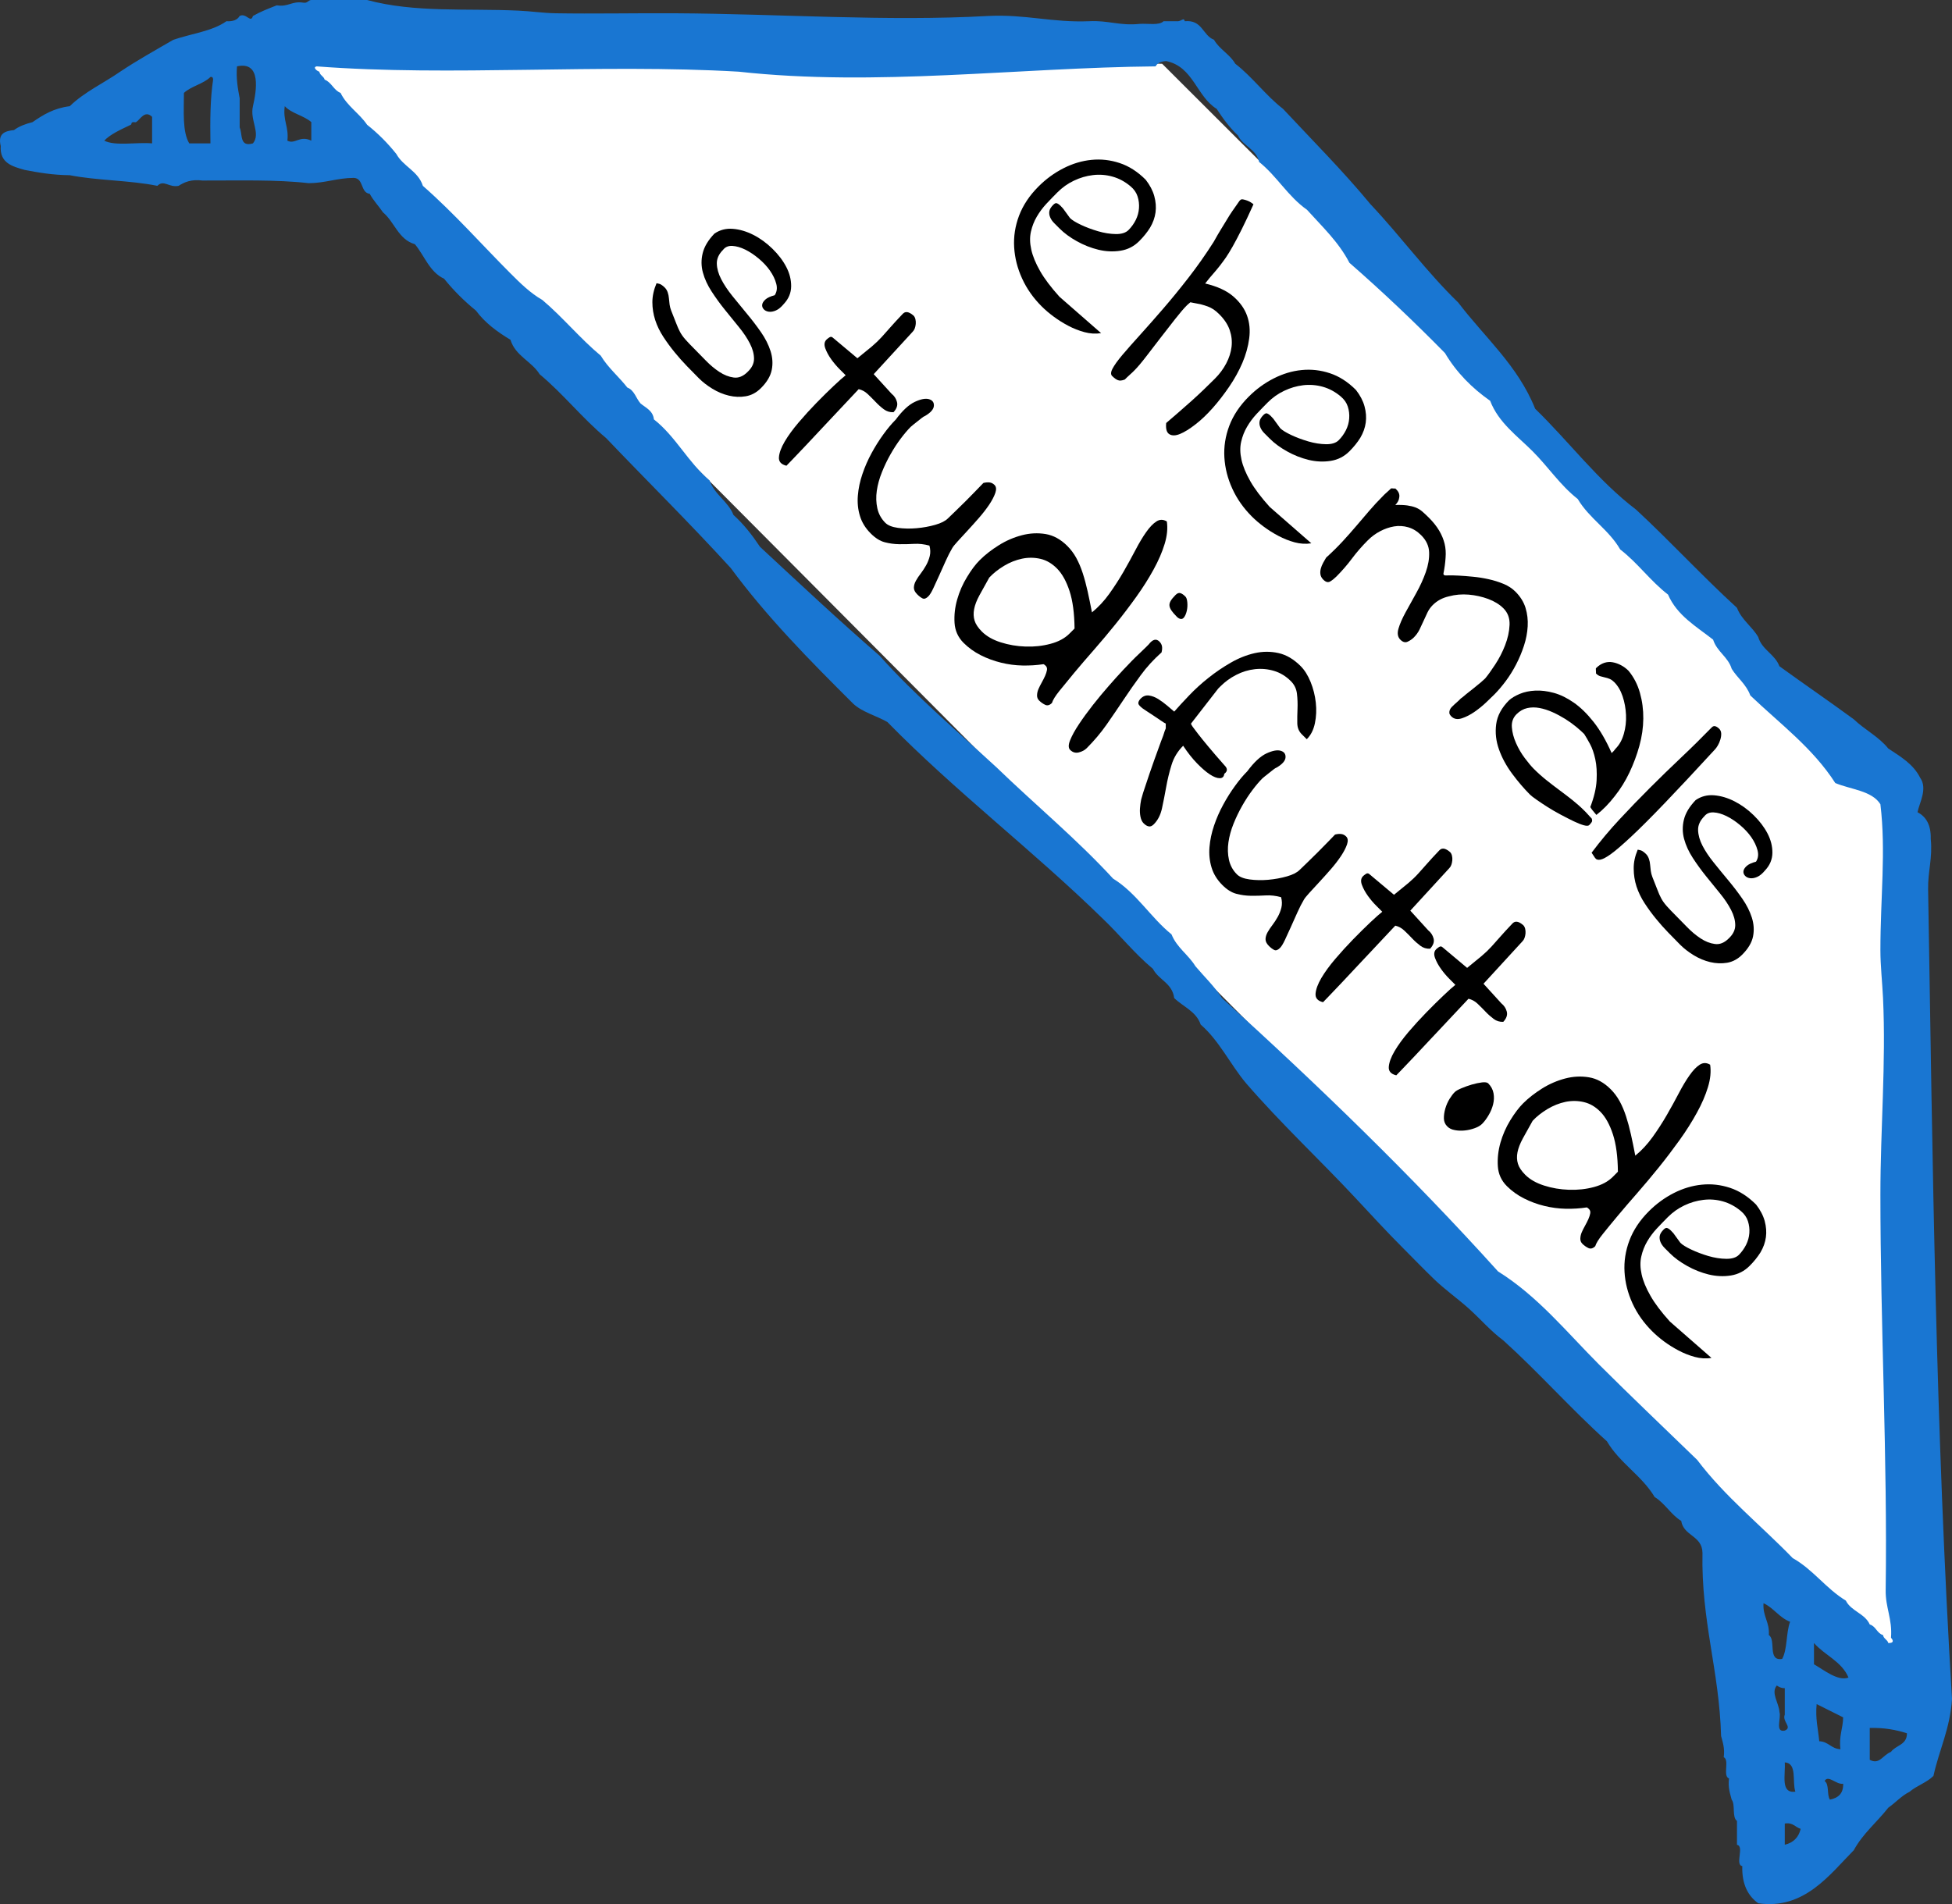 <?xml version="1.0" encoding="utf-8"?>
<!-- Generator: Adobe Illustrator 16.0.0, SVG Export Plug-In . SVG Version: 6.00 Build 0)  -->
<!DOCTYPE svg PUBLIC "-//W3C//DTD SVG 1.1//EN" "http://www.w3.org/Graphics/SVG/1.1/DTD/svg11.dtd">
<svg version="1.1" id="Ebene_1" xmlns="http://www.w3.org/2000/svg" xmlns:xlink="http://www.w3.org/1999/xlink" x="0px" y="0px"
	 width="89.893px" height="87.7px" viewBox="0 0 89.893 87.7" enable-background="new 0 0 89.893 87.7" xml:space="preserve">
<rect x="0" y="0" width="89.893" height="87.7" fill="#333333" stroke="none"/>
<polyline fill-rule="evenodd" clip-rule="evenodd" fill="#FFFFFF" points="13.686,2.074 53.52,2.938 88.059,37.412 88.059,77.824 
	13.686,3.074 14.581,3.057 "/>
<g>
	<g>
		<path fill-rule="evenodd" clip-rule="evenodd" fill="#1976D2" d="M88.793,40.957c-0.014-0.83,0.212-1.419,0.121-2.322
			c0.016-0.626-0.207-1.016-0.609-1.223c0.091-0.448,0.474-1.088,0.121-1.589c-0.312-0.626-0.9-0.973-1.467-1.345
			c-0.434-0.545-1.091-0.866-1.588-1.346c-1.128-0.827-2.291-1.622-3.425-2.444c-0.212-0.563-0.8-0.749-0.977-1.347
			c-0.286-0.489-0.763-0.786-0.979-1.345c-1.597-1.459-3.06-3.053-4.646-4.523c-1.759-1.335-3.073-3.117-4.646-4.645
			c-0.805-2.007-2.331-3.293-3.543-4.892c-1.45-1.402-2.65-3.055-4.036-4.523c-1.271-1.539-2.678-2.946-4.034-4.4
			c-0.805-0.622-1.394-1.457-2.199-2.078c-0.253-0.441-0.725-0.659-0.979-1.102c-0.528-0.205-0.533-0.934-1.345-0.855
			c-0.05-0.208-0.157,0.025-0.366,0h-0.612c-0.203,0.204-0.719,0.097-1.101,0.122c-0.911,0.097-1.458-0.172-2.323-0.122
			c-1.7,0.069-2.934-0.327-4.645-0.243c-4.672,0.263-9.573-0.097-14.427-0.124c-1.869-0.01-3.798,0.03-5.501,0
			c-0.576-0.01-1.136-0.096-1.712-0.121c-2.383-0.112-4.771,0.105-6.97-0.49h-2.568c-0.154,0.007-0.167,0.157-0.366,0.123
			c-0.534-0.086-0.688,0.208-1.223,0.122c-0.384,0.148-0.762,0.297-1.099,0.49c-0.105,0.357-0.307-0.159-0.612,0
			c-0.104,0.181-0.307,0.262-0.611,0.243C9.785,1.438,8.798,1.552,7.98,1.834C7.153,2.313,6.317,2.779,5.535,3.302
			c-0.77,0.533-1.664,0.944-2.323,1.59C2.487,4.98,1.981,5.289,1.5,5.625C1.176,5.707,0.877,5.817,0.646,5.991
			C0.241,6.036-0.11,6.133,0.033,6.726c-0.05,0.783,0.529,0.938,1.101,1.1C1.781,7.952,2.444,8.063,3.212,8.07
			C4.471,8.318,5.994,8.303,7.246,8.56c0.3-0.302,0.529,0.091,0.98,0c0.271-0.177,0.588-0.308,1.098-0.245
			c1.667,0.004,3.392-0.05,4.891,0.122c0.771-0.004,1.31-0.24,2.079-0.244c0.466,0.021,0.297,0.682,0.732,0.733
			c0.172,0.317,0.414,0.563,0.612,0.856c0.532,0.443,0.707,1.249,1.468,1.466c0.445,0.532,0.674,1.281,1.345,1.59
			c0.437,0.541,0.926,1.029,1.467,1.468c0.414,0.563,0.979,0.977,1.59,1.345c0.229,0.748,0.971,0.984,1.344,1.588
			c1.091,0.907,1.965,2.028,3.057,2.936c1.911,2.001,3.879,3.944,5.745,5.991c1.677,2.275,3.646,4.261,5.625,6.235
			c0.416,0.398,1.07,0.559,1.587,0.856c3.125,3.193,6.711,5.922,9.905,9.045c0.795,0.755,1.478,1.622,2.323,2.324
			c0.262,0.512,0.893,0.653,0.979,1.344c0.411,0.402,1.016,0.613,1.221,1.223c0.852,0.738,1.356,1.824,2.079,2.689
			c1.577,1.83,3.46,3.596,5.011,5.258c0.758,0.809,1.464,1.584,2.203,2.322c0.485,0.486,0.972,0.992,1.467,1.469
			c0.5,0.479,1.073,0.881,1.589,1.344c0.533,0.477,1.007,1.037,1.59,1.467c1.648,1.49,3.117,3.158,4.77,4.646
			c0.585,1,1.602,1.572,2.197,2.566c0.48,0.293,0.743,0.807,1.223,1.1c0.113,0.705,0.966,0.668,0.979,1.469
			c-0.063,3.16,0.775,5.418,0.857,8.436c0.075,0.293,0.177,0.559,0.122,0.979c0.28,0.127-0.06,0.871,0.243,0.979
			c-0.052,0.42,0.047,0.684,0.123,0.977c0.178,0.229,0.005,0.811,0.244,0.979v1.1c0.354,0.055-0.107,0.924,0.244,0.979
			c-0.023,0.836,0.26,1.371,0.735,1.713c2.118,0.311,3.302-1.334,4.401-2.445c0.416-0.766,1.07-1.293,1.588-1.957
			c0.336-0.232,0.598-0.543,0.979-0.732c0.328-0.283,0.799-0.426,1.101-0.734c0.263-1.203,0.767-2.166,0.854-3.547
			C89.146,65.929,89.002,53.759,88.793,40.957z M7.003,6.604C6.292,6.54,5.316,6.74,4.801,6.479
			c0.274-0.291,0.741-0.504,1.223-0.732c0.059-0.028-0.012-0.115,0.123-0.122c0.026-0.002,0.101,0.014,0.121,0
			c0.181-0.109,0.396-0.577,0.736-0.244V6.604z M9.691,6.604H8.715C8.393,6.067,8.47,5.138,8.47,4.28
			c0.337-0.314,0.893-0.411,1.221-0.734c0.105-0.021,0.117,0.049,0.123,0.122C9.68,4.554,9.674,5.564,9.691,6.604z M11.649,6.604
			c-0.633,0.185-0.471-0.427-0.612-0.733V4.524c-0.083-0.447-0.17-0.889-0.123-1.468c1.143-0.251,0.891,1.145,0.735,1.835
			C11.495,5.537,12.023,6.141,11.649,6.604z M14.336,6.479c-0.534-0.262-0.752,0.188-1.101,0c0.073-0.642-0.214-0.924-0.121-1.588
			c0.313,0.339,0.877,0.429,1.222,0.733V6.479z M81.213,73.845c0.475,0.221,0.722,0.662,1.224,0.855
			c-0.191,0.504-0.118,1.268-0.366,1.711c-0.686,0.113-0.27-0.873-0.613-1.1C81.499,74.701,81.17,74.457,81.213,73.845z
			 M81.947,78.857c-0.021-0.416-0.407-0.875-0.123-1.221c0.101,0.063,0.2,0.127,0.368,0.121v1.223c-0.133,0.314,0.37,0.582,0,0.732
			C81.726,79.81,82.037,79.134,81.947,78.857z M82.192,81.179c0.584,0.029,0.332,0.893,0.488,1.348
			C81.979,82.615,82.231,81.751,82.192,81.179z M82.192,84.97v-0.977c0.385-0.061,0.479,0.174,0.732,0.244
			C82.832,84.632,82.588,84.876,82.192,84.97z M84.27,82.892c-0.148-0.219-0.021-0.711-0.243-0.855
			c0.16-0.311,0.54,0.18,0.854,0.123C84.895,82.621,84.641,82.818,84.27,82.892z M84.757,80.57c-0.429-0.018-0.544-0.35-0.977-0.367
			c-0.052-0.559-0.186-1.037-0.12-1.711c0.406,0.201,0.813,0.408,1.22,0.611C84.872,79.623,84.678,79.958,84.757,80.57z
			 M83.537,76.658v-0.979c0.495,0.566,1.276,0.844,1.589,1.59C84.647,77.457,83.975,76.908,83.537,76.658z M85.003,73.724
			c-0.915-0.553-1.505-1.43-2.446-1.957c-1.463-1.512-3.12-2.828-4.398-4.523c-1.511-1.465-3.037-2.914-4.527-4.4
			c-1.484-1.486-2.815-3.141-4.644-4.281c-3.999-4.436-8.291-8.58-12.714-12.592c-0.352-0.547-0.814-0.98-1.224-1.467
			c-0.324-0.532-0.856-0.855-1.1-1.467c-0.968-0.783-1.604-1.899-2.691-2.568c-1.677-1.826-3.597-3.41-5.378-5.134
			c-1.826-1.681-3.725-3.287-5.379-5.136c-1.876-1.628-3.686-3.324-5.502-5.012c-0.359-0.538-0.75-1.043-1.223-1.468
			c-0.254-0.64-0.867-0.925-1.099-1.589c-0.978-0.816-1.559-2.026-2.565-2.813c-0.044-0.404-0.369-0.53-0.615-0.733
			c-0.209-0.239-0.285-0.611-0.608-0.733c-0.395-0.506-0.887-0.908-1.224-1.468c-0.957-0.797-1.741-1.765-2.691-2.567
			c-0.554-0.317-1.024-0.78-1.465-1.222c-1.28-1.28-2.586-2.762-4.036-4.034c-0.216-0.682-0.905-0.889-1.222-1.468
			c-0.398-0.5-0.844-0.948-1.346-1.345c-0.361-0.534-0.928-0.863-1.222-1.467c-0.321-0.127-0.411-0.486-0.733-0.612
			c-0.044-0.16-0.215-0.192-0.246-0.366c-0.139-0.044-0.307-0.214-0.122-0.245c6.212,0.475,12.992-0.132,19.44,0.245
			c6.328,0.697,12.843-0.188,19.195-0.245c0.081-0.163,0.26-0.228,0.488-0.244c1.253,0.257,1.392,1.627,2.323,2.201
			c0.288,0.444,0.599,0.868,0.978,1.223c0.239,0.497,0.844,0.623,0.978,1.223c0.817,0.65,1.337,1.598,2.202,2.2
			c0.694,0.773,1.457,1.478,1.956,2.444c1.523,1.33,2.987,2.72,4.4,4.158c0.531,0.896,1.242,1.611,2.081,2.2
			c0.388,1.011,1.249,1.616,1.956,2.324c0.713,0.712,1.277,1.574,2.078,2.199c0.529,0.896,1.436,1.416,1.955,2.323
			c0.806,0.62,1.395,1.458,2.203,2.079c0.418,0.967,1.302,1.468,2.076,2.076c0.178,0.559,0.686,0.786,0.857,1.346
			c0.266,0.428,0.673,0.715,0.855,1.223c1.354,1.296,2.879,2.419,3.914,4.035c0.717,0.301,1.688,0.349,2.078,0.978
			c0.262,2.174,0,4.284,0,6.726c0,0.708,0.086,1.469,0.121,2.2c0.141,3.012-0.121,6.021-0.121,9.047
			c0,6.053,0.328,12.143,0.243,18.217c-0.013,0.828,0.312,1.32,0.245,2.201c0.137,0.15,0.106,0.25-0.123,0.244
			c-0.042-0.16-0.216-0.193-0.244-0.367c-0.282-0.082-0.326-0.406-0.61-0.488C85.881,74.316,85.245,74.214,85.003,73.724z
			 M87.083,80.691c-0.385,0.154-0.531,0.609-0.978,0.367v-1.467c0.667-0.018,1.216,0.086,1.712,0.244
			C87.827,80.376,87.305,80.384,87.083,80.691z"/>
	</g>
</g>
<g>
	<g>
		<path d="M47.823,8.592c0.347-0.348,0.731-0.628,1.152-0.842c0.42-0.214,0.85-0.343,1.288-0.386
			c0.438-0.044,0.87,0.004,1.298,0.146c0.427,0.14,0.828,0.396,1.202,0.771c0.193,0.248,0.325,0.5,0.395,0.757
			c0.07,0.257,0.089,0.507,0.056,0.747s-0.117,0.475-0.251,0.701c-0.133,0.214-0.3,0.421-0.5,0.621
			c-0.24,0.241-0.528,0.388-0.862,0.441s-0.673,0.038-1.017-0.045c-0.344-0.084-0.675-0.214-0.993-0.392
			c-0.317-0.177-0.583-0.372-0.796-0.586c-0.08-0.08-0.163-0.162-0.246-0.246c-0.083-0.083-0.146-0.172-0.185-0.265
			c-0.041-0.094-0.054-0.188-0.04-0.281c0.013-0.093,0.074-0.193,0.18-0.3c0.034-0.033,0.067-0.058,0.1-0.071
			c0.034-0.013,0.079-0.001,0.136,0.036c0.056,0.036,0.128,0.104,0.215,0.205c0.08,0.106,0.187,0.254,0.321,0.441
			c0.093,0.093,0.26,0.196,0.501,0.311c0.24,0.113,0.502,0.211,0.787,0.295c0.284,0.084,0.558,0.127,0.821,0.131
			c0.264,0.003,0.459-0.059,0.586-0.186c0.133-0.134,0.244-0.288,0.332-0.461c0.086-0.174,0.136-0.354,0.149-0.541
			c0.014-0.188-0.008-0.37-0.065-0.546c-0.057-0.178-0.166-0.334-0.326-0.467c-0.254-0.214-0.529-0.362-0.827-0.445
			c-0.297-0.083-0.598-0.107-0.902-0.07c-0.304,0.036-0.596,0.122-0.876,0.256c-0.281,0.133-0.534,0.313-0.762,0.541
			c-0.174,0.174-0.344,0.351-0.512,0.53c-0.167,0.181-0.312,0.376-0.435,0.587c-0.124,0.21-0.214,0.44-0.271,0.691
			c-0.057,0.25-0.052,0.525,0.016,0.827c0.066,0.3,0.202,0.629,0.405,0.986s0.503,0.753,0.896,1.188l1.915,1.674
			c-0.254,0.04-0.509,0.024-0.767-0.046c-0.257-0.069-0.506-0.168-0.747-0.295s-0.464-0.268-0.671-0.421
			c-0.207-0.153-0.392-0.311-0.552-0.471c-0.388-0.388-0.688-0.815-0.901-1.283c-0.215-0.468-0.336-0.947-0.366-1.438
			c-0.03-0.492,0.045-0.978,0.226-1.459C47.112,9.454,47.409,9.006,47.823,8.592z"/>
		<path d="M53.705,19.484c0.187-0.16,0.38-0.327,0.581-0.501c0.2-0.174,0.399-0.349,0.596-0.525
			c0.197-0.178,0.388-0.354,0.571-0.531c0.184-0.177,0.349-0.339,0.496-0.486c0.214-0.214,0.388-0.447,0.521-0.701
			s0.216-0.509,0.246-0.767c0.03-0.257,0.002-0.513-0.085-0.768c-0.086-0.253-0.247-0.497-0.481-0.73
			c-0.093-0.094-0.18-0.167-0.261-0.221c-0.08-0.054-0.168-0.099-0.265-0.136c-0.097-0.036-0.208-0.071-0.335-0.104
			c-0.134-0.026-0.291-0.057-0.471-0.091c-0.013,0.014-0.04,0.037-0.08,0.07c-0.04,0.034-0.063,0.054-0.07,0.061
			c-0.147,0.147-0.327,0.357-0.542,0.631c-0.213,0.274-0.436,0.56-0.667,0.857c-0.23,0.297-0.452,0.586-0.666,0.866
			c-0.214,0.28-0.397,0.498-0.551,0.652c-0.013,0.013-0.04,0.039-0.08,0.08c-0.04,0.04-0.085,0.081-0.136,0.125
			c-0.05,0.043-0.095,0.085-0.135,0.125s-0.07,0.07-0.09,0.09c-0.134,0.054-0.241,0.063-0.32,0.03
			c-0.081-0.033-0.161-0.09-0.241-0.17c-0.093-0.067-0.097-0.185-0.01-0.352c0.086-0.167,0.24-0.381,0.46-0.642
			c0.221-0.26,0.493-0.568,0.817-0.926c0.324-0.358,0.674-0.756,1.052-1.193s0.767-0.913,1.167-1.428s0.788-1.065,1.163-1.653
			c0.133-0.24,0.25-0.44,0.35-0.602c0.101-0.16,0.189-0.305,0.267-0.436c0.076-0.131,0.16-0.261,0.25-0.392
			c0.09-0.13,0.199-0.284,0.326-0.466l0.04-0.04c0.027-0.026,0.068-0.035,0.125-0.025c0.058,0.012,0.117,0.027,0.181,0.051
			s0.123,0.052,0.176,0.086c0.053,0.033,0.094,0.063,0.12,0.09c-0.208,0.461-0.387,0.845-0.542,1.152
			c-0.153,0.307-0.291,0.567-0.411,0.781c-0.12,0.214-0.227,0.387-0.319,0.521c-0.094,0.134-0.188,0.261-0.281,0.381
			c-0.094,0.119-0.193,0.24-0.3,0.361c-0.108,0.119-0.23,0.27-0.371,0.45c0.561,0.134,0.993,0.332,1.297,0.597
			c0.304,0.264,0.514,0.557,0.631,0.882c0.117,0.323,0.15,0.674,0.1,1.052c-0.05,0.377-0.155,0.753-0.315,1.128
			c-0.161,0.374-0.363,0.739-0.607,1.097c-0.244,0.357-0.497,0.685-0.761,0.982c-0.264,0.297-0.529,0.55-0.797,0.756
			c-0.267,0.207-0.502,0.353-0.707,0.437c-0.204,0.083-0.367,0.087-0.491,0.01C53.727,19.924,53.678,19.751,53.705,19.484z"/>
		<path d="M57.504,18.273c0.347-0.348,0.731-0.628,1.152-0.842c0.42-0.214,0.85-0.344,1.288-0.386
			c0.438-0.044,0.87,0.004,1.298,0.146c0.427,0.14,0.828,0.396,1.202,0.771c0.193,0.246,0.325,0.499,0.395,0.756
			c0.07,0.257,0.089,0.507,0.056,0.747s-0.117,0.474-0.251,0.701c-0.133,0.214-0.3,0.421-0.5,0.621
			c-0.24,0.241-0.528,0.388-0.862,0.441s-0.673,0.038-1.017-0.045c-0.344-0.084-0.675-0.214-0.993-0.392
			c-0.317-0.177-0.583-0.372-0.796-0.586c-0.08-0.08-0.163-0.162-0.246-0.246c-0.083-0.083-0.146-0.172-0.185-0.265
			c-0.041-0.094-0.054-0.188-0.04-0.28c0.013-0.094,0.074-0.194,0.18-0.301c0.034-0.033,0.067-0.057,0.1-0.07
			c0.034-0.014,0.079-0.002,0.136,0.035c0.056,0.036,0.128,0.104,0.215,0.205c0.08,0.106,0.187,0.254,0.321,0.441
			c0.093,0.093,0.26,0.196,0.501,0.311c0.24,0.113,0.502,0.211,0.786,0.295c0.285,0.084,0.559,0.127,0.822,0.131
			c0.264,0.003,0.459-0.059,0.586-0.186c0.133-0.134,0.244-0.288,0.331-0.461c0.087-0.174,0.137-0.354,0.15-0.541
			c0.014-0.188-0.008-0.369-0.065-0.547c-0.057-0.177-0.166-0.332-0.326-0.466c-0.254-0.214-0.529-0.362-0.827-0.446
			c-0.296-0.082-0.598-0.106-0.902-0.07c-0.304,0.037-0.596,0.123-0.876,0.257c-0.281,0.133-0.534,0.313-0.762,0.541
			c-0.174,0.174-0.344,0.351-0.512,0.53c-0.167,0.181-0.313,0.376-0.435,0.587c-0.124,0.21-0.214,0.44-0.271,0.691
			c-0.057,0.25-0.052,0.525,0.016,0.827c0.066,0.3,0.202,0.629,0.405,0.986s0.503,0.753,0.896,1.188l1.915,1.674
			c-0.254,0.04-0.509,0.024-0.767-0.045c-0.257-0.07-0.506-0.169-0.747-0.296s-0.464-0.268-0.671-0.421
			c-0.207-0.153-0.392-0.311-0.552-0.471c-0.388-0.389-0.688-0.815-0.901-1.283c-0.215-0.468-0.336-0.947-0.366-1.438
			c-0.03-0.492,0.045-0.978,0.226-1.459C56.792,19.134,57.089,18.687,57.504,18.273z"/>
		<path d="M66.994,32.432c0.02-0.021,0.048-0.045,0.085-0.075s0.072-0.062,0.105-0.096c0.034-0.033,0.063-0.063,0.09-0.09l0.07-0.05
			c0.02-0.021,0.082-0.072,0.185-0.155c0.104-0.084,0.216-0.172,0.336-0.266c0.12-0.094,0.232-0.186,0.336-0.275
			c0.103-0.091,0.168-0.149,0.195-0.176c0.127-0.153,0.281-0.367,0.461-0.642c0.18-0.273,0.333-0.569,0.456-0.887
			s0.192-0.629,0.205-0.937s-0.081-0.562-0.281-0.762c-0.18-0.181-0.414-0.324-0.701-0.432c-0.287-0.106-0.588-0.173-0.902-0.2
			c-0.314-0.026-0.618,0-0.912,0.08c-0.294,0.067-0.541,0.2-0.742,0.401c-0.1,0.1-0.182,0.215-0.245,0.346
			c-0.063,0.13-0.124,0.261-0.181,0.391c-0.057,0.13-0.119,0.262-0.185,0.396c-0.067,0.133-0.154,0.253-0.261,0.36
			c-0.081,0.08-0.176,0.145-0.286,0.195c-0.11,0.05-0.222,0.019-0.335-0.095c-0.12-0.121-0.149-0.289-0.085-0.506
			c0.063-0.219,0.172-0.467,0.325-0.748c0.153-0.28,0.319-0.579,0.496-0.896c0.177-0.317,0.322-0.636,0.436-0.957
			c0.113-0.32,0.166-0.626,0.155-0.917c-0.01-0.29-0.132-0.553-0.366-0.786c-0.181-0.181-0.379-0.303-0.596-0.366
			c-0.217-0.063-0.435-0.076-0.651-0.04c-0.217,0.037-0.431,0.11-0.642,0.221c-0.209,0.11-0.398,0.249-0.565,0.416
			c-0.268,0.268-0.512,0.547-0.732,0.841c-0.22,0.295-0.461,0.572-0.721,0.833c-0.094,0.093-0.188,0.169-0.286,0.226
			c-0.097,0.057-0.202,0.028-0.316-0.086c-0.073-0.073-0.116-0.153-0.13-0.24s-0.008-0.176,0.016-0.266
			c0.023-0.09,0.06-0.181,0.11-0.271c0.05-0.09,0.095-0.169,0.135-0.235c0.287-0.261,0.543-0.513,0.767-0.757
			c0.224-0.244,0.433-0.479,0.626-0.707c0.194-0.227,0.389-0.455,0.586-0.686c0.197-0.23,0.416-0.467,0.656-0.707
			c0.013-0.014,0.037-0.036,0.07-0.07c0.034-0.033,0.071-0.066,0.111-0.1c0.04-0.033,0.075-0.065,0.105-0.096
			c0.03-0.029,0.052-0.051,0.065-0.064c0.02-0.007,0.054-0.007,0.1,0c0.047,0.006,0.08,0.006,0.101,0l0.05,0.05
			c0.113,0.113,0.156,0.237,0.13,0.37c-0.014,0.121-0.074,0.234-0.181,0.341c0.22-0.007,0.404,0.001,0.552,0.021
			c0.146,0.021,0.275,0.052,0.385,0.095c0.11,0.044,0.211,0.104,0.301,0.181c0.089,0.076,0.195,0.176,0.315,0.295
			c0.194,0.195,0.35,0.391,0.466,0.587c0.117,0.197,0.2,0.397,0.251,0.602c0.05,0.204,0.064,0.423,0.045,0.656
			c-0.014,0.227-0.047,0.474-0.101,0.741c0.007,0.007,0.013,0.017,0.02,0.03c0.007,0.014,0.014,0.023,0.021,0.03
			c0.006,0.006,0.072,0.009,0.195,0.006c0.124-0.004,0.281-0.001,0.471,0.009c0.19,0.011,0.407,0.026,0.651,0.051
			c0.244,0.022,0.486,0.062,0.727,0.115c0.24,0.053,0.469,0.125,0.686,0.215c0.217,0.091,0.399,0.209,0.546,0.356
			c0.227,0.227,0.382,0.476,0.466,0.746c0.083,0.271,0.117,0.555,0.1,0.852c-0.017,0.298-0.074,0.595-0.171,0.892
			c-0.097,0.298-0.217,0.585-0.361,0.862c-0.143,0.277-0.303,0.535-0.48,0.771c-0.177,0.237-0.353,0.443-0.526,0.617
			c-0.067,0.066-0.184,0.18-0.351,0.34c-0.167,0.161-0.351,0.312-0.551,0.451c-0.2,0.141-0.4,0.242-0.596,0.306
			c-0.198,0.063-0.356,0.034-0.477-0.085c-0.06-0.061-0.092-0.115-0.095-0.165c-0.003-0.051,0.005-0.099,0.025-0.146
			c0.02-0.047,0.05-0.09,0.09-0.131C66.903,32.523,66.947,32.479,66.994,32.432z"/>
		<path d="M69.499,32.251c0.12-0.107,0.284-0.204,0.491-0.291c0.207-0.086,0.443-0.137,0.711-0.15
			c0.267-0.013,0.553,0.022,0.857,0.105c0.303,0.083,0.611,0.234,0.922,0.451c0.31,0.217,0.614,0.514,0.912,0.892
			c0.297,0.377,0.573,0.854,0.827,1.429c0.007-0.007,0.041-0.04,0.101-0.101l0.08-0.101c0.173-0.174,0.3-0.4,0.38-0.682
			c0.081-0.28,0.114-0.57,0.101-0.871c-0.014-0.301-0.066-0.587-0.156-0.857c-0.09-0.27-0.219-0.488-0.386-0.656
			c-0.067-0.066-0.135-0.115-0.205-0.146c-0.07-0.029-0.144-0.054-0.221-0.069c-0.077-0.018-0.148-0.035-0.215-0.056
			c-0.067-0.02-0.131-0.06-0.19-0.12c-0.015-0.014-0.017-0.023-0.01-0.029c0-0.014-0.001-0.028,0-0.041
			c0-0.027-0.001-0.062-0.005-0.104c-0.003-0.044-0.002-0.069,0.004-0.076c0.12-0.12,0.246-0.201,0.376-0.245
			c0.13-0.043,0.26-0.054,0.391-0.029c0.13,0.022,0.259,0.068,0.386,0.135c0.126,0.066,0.244,0.153,0.351,0.261
			c0.24,0.294,0.414,0.631,0.521,1.012c0.107,0.381,0.159,0.776,0.155,1.188s-0.063,0.828-0.18,1.253
			c-0.117,0.424-0.27,0.833-0.457,1.228c-0.187,0.394-0.411,0.755-0.671,1.082c-0.267,0.348-0.551,0.639-0.852,0.872
			c-0.006-0.006-0.025-0.028-0.055-0.065c-0.03-0.036-0.063-0.076-0.1-0.12c-0.037-0.043-0.065-0.082-0.086-0.115l-0.04-0.061
			c0.174-0.454,0.271-0.865,0.291-1.232c0.019-0.367,0-0.691-0.061-0.972s-0.142-0.516-0.246-0.707
			c-0.104-0.19-0.192-0.342-0.265-0.455c-0.1-0.101-0.226-0.212-0.375-0.336c-0.151-0.124-0.317-0.243-0.497-0.356
			c-0.181-0.113-0.374-0.217-0.581-0.311c-0.208-0.094-0.41-0.158-0.606-0.195c-0.197-0.037-0.386-0.035-0.566,0.005
			c-0.18,0.041-0.344,0.134-0.491,0.281c-0.16,0.16-0.232,0.359-0.215,0.597c0.016,0.236,0.08,0.48,0.19,0.73
			c0.11,0.251,0.246,0.483,0.406,0.696c0.161,0.214,0.298,0.378,0.411,0.491c0.188,0.188,0.381,0.361,0.582,0.521
			c0.201,0.161,0.402,0.315,0.606,0.466c0.204,0.15,0.402,0.302,0.596,0.456c0.193,0.153,0.378,0.317,0.551,0.491
			c0.014,0.014,0.037,0.036,0.07,0.07c0.033,0.033,0.067,0.069,0.1,0.109s0.065,0.075,0.095,0.105
			c0.03,0.03,0.052,0.052,0.065,0.065c0.033,0.073,0.034,0.134,0,0.18c-0.033,0.047-0.07,0.091-0.11,0.131s-0.125,0.041-0.256,0.005
			c-0.13-0.037-0.285-0.099-0.465-0.185c-0.181-0.088-0.377-0.188-0.592-0.302c-0.213-0.113-0.412-0.229-0.596-0.345
			c-0.184-0.117-0.353-0.229-0.507-0.337c-0.153-0.106-0.256-0.187-0.31-0.24c-0.28-0.28-0.555-0.602-0.822-0.962
			c-0.267-0.36-0.47-0.733-0.606-1.117c-0.138-0.384-0.181-0.771-0.13-1.162C68.952,32.968,69.151,32.599,69.499,32.251z"/>
		<path d="M73.296,39.276c0.407-0.541,0.838-1.056,1.293-1.543c0.454-0.488,0.918-0.969,1.393-1.443
			c0.474-0.474,0.952-0.938,1.433-1.393c0.481-0.454,0.952-0.919,1.414-1.393c0.053-0.054,0.109-0.07,0.17-0.051
			c0.06,0.021,0.117,0.058,0.17,0.11c0.061,0.061,0.092,0.135,0.096,0.226c0.003,0.09-0.011,0.184-0.041,0.28
			c-0.029,0.098-0.068,0.186-0.115,0.266s-0.089,0.141-0.129,0.181c-0.916,0.996-1.686,1.819-2.311,2.471s-1.139,1.165-1.543,1.543
			c-0.404,0.377-0.715,0.645-0.932,0.802s-0.382,0.245-0.497,0.265c-0.113,0.021-0.195-0.008-0.245-0.085
			C73.401,39.435,73.35,39.356,73.296,39.276z"/>
		<path d="M75.42,39.136c0.094,0.013,0.167,0.036,0.221,0.069c0.053,0.033,0.106,0.077,0.161,0.131
			c0.06,0.061,0.104,0.136,0.135,0.226s0.048,0.182,0.055,0.275s0.017,0.188,0.03,0.28c0.014,0.094,0.037,0.184,0.07,0.271
			c0.1,0.247,0.179,0.446,0.235,0.597s0.115,0.282,0.176,0.396c0.06,0.113,0.143,0.23,0.25,0.351
			c0.106,0.12,0.251,0.271,0.431,0.451c0.141,0.141,0.309,0.312,0.507,0.517c0.196,0.203,0.404,0.377,0.621,0.521
			s0.438,0.231,0.661,0.26c0.224,0.031,0.436-0.054,0.637-0.255c0.2-0.187,0.301-0.391,0.301-0.611c0-0.22-0.064-0.454-0.191-0.701
			s-0.295-0.499-0.506-0.757c-0.211-0.257-0.426-0.522-0.646-0.797c-0.221-0.273-0.424-0.555-0.611-0.842
			c-0.186-0.286-0.32-0.578-0.4-0.871c-0.08-0.294-0.084-0.592-0.01-0.892c0.072-0.302,0.254-0.602,0.541-0.902
			c0.254-0.174,0.538-0.247,0.852-0.221c0.314,0.026,0.628,0.12,0.942,0.281c0.313,0.16,0.605,0.372,0.876,0.636
			s0.483,0.543,0.637,0.837c0.154,0.294,0.229,0.593,0.227,0.896c-0.004,0.305-0.116,0.573-0.336,0.807
			c-0.121,0.147-0.241,0.248-0.361,0.301c-0.12,0.054-0.23,0.073-0.331,0.061c-0.1-0.014-0.179-0.052-0.235-0.116
			c-0.057-0.063-0.08-0.134-0.07-0.21c0.011-0.076,0.059-0.155,0.146-0.235c0.087-0.079,0.23-0.147,0.432-0.2
			c0.1-0.153,0.123-0.33,0.069-0.531c-0.053-0.2-0.148-0.399-0.285-0.597c-0.137-0.196-0.309-0.382-0.517-0.556
			c-0.207-0.174-0.415-0.313-0.626-0.416s-0.408-0.16-0.592-0.17s-0.325,0.048-0.426,0.175c-0.199,0.201-0.297,0.414-0.29,0.642
			c0.007,0.227,0.073,0.465,0.2,0.712s0.299,0.506,0.517,0.776c0.217,0.271,0.442,0.546,0.676,0.826
			c0.234,0.281,0.449,0.563,0.646,0.847c0.197,0.285,0.343,0.573,0.437,0.867c0.093,0.294,0.111,0.583,0.055,0.866
			c-0.057,0.285-0.223,0.563-0.496,0.838c-0.207,0.207-0.439,0.331-0.696,0.376c-0.258,0.043-0.519,0.032-0.782-0.03
			c-0.264-0.063-0.516-0.169-0.756-0.315c-0.241-0.147-0.448-0.308-0.622-0.481c-0.173-0.174-0.357-0.361-0.551-0.562
			s-0.383-0.412-0.566-0.637c-0.184-0.224-0.357-0.46-0.521-0.711c-0.164-0.25-0.289-0.51-0.377-0.776
			c-0.086-0.268-0.129-0.541-0.129-0.822C75.23,39.727,75.293,39.436,75.42,39.136z"/>
	</g>
</g>
<g>
	<g>
		<path d="M30.235,13.045c0.093,0.014,0.167,0.037,0.22,0.07c0.053,0.033,0.106,0.077,0.16,0.131
			c0.061,0.061,0.106,0.136,0.136,0.226c0.03,0.09,0.048,0.182,0.055,0.275c0.007,0.094,0.017,0.187,0.03,0.28
			s0.037,0.184,0.07,0.271c0.1,0.247,0.178,0.446,0.235,0.596c0.057,0.151,0.116,0.283,0.176,0.396
			c0.06,0.113,0.143,0.23,0.25,0.351c0.106,0.12,0.25,0.271,0.431,0.451c0.14,0.141,0.309,0.313,0.506,0.516
			c0.197,0.204,0.405,0.378,0.622,0.521s0.438,0.23,0.661,0.26c0.224,0.03,0.437-0.055,0.637-0.255c0.2-0.187,0.301-0.391,0.3-0.611
			c0-0.22-0.063-0.454-0.19-0.701c-0.127-0.248-0.295-0.499-0.506-0.757c-0.21-0.258-0.426-0.522-0.646-0.797
			c-0.221-0.273-0.424-0.555-0.611-0.842s-0.321-0.578-0.401-0.871c-0.08-0.294-0.084-0.592-0.01-0.892
			c0.073-0.302,0.253-0.603,0.541-0.903c0.254-0.173,0.538-0.246,0.853-0.219c0.313,0.025,0.627,0.119,0.942,0.279
			c0.313,0.16,0.605,0.373,0.876,0.637c0.27,0.264,0.483,0.543,0.636,0.837c0.154,0.294,0.229,0.593,0.226,0.897
			c-0.004,0.303-0.116,0.572-0.336,0.807c-0.121,0.146-0.241,0.247-0.361,0.3c-0.12,0.054-0.231,0.073-0.331,0.06
			c-0.101-0.013-0.179-0.052-0.236-0.115c-0.057-0.063-0.08-0.133-0.07-0.21s0.059-0.155,0.146-0.235s0.23-0.147,0.431-0.2
			c0.1-0.154,0.124-0.331,0.07-0.531c-0.053-0.2-0.148-0.399-0.286-0.597c-0.136-0.196-0.309-0.382-0.516-0.556
			s-0.416-0.313-0.626-0.417c-0.21-0.103-0.408-0.159-0.591-0.17c-0.184-0.01-0.326,0.049-0.426,0.176
			c-0.2,0.201-0.297,0.414-0.291,0.642c0.006,0.228,0.073,0.464,0.2,0.712c0.127,0.247,0.299,0.506,0.516,0.776
			s0.443,0.546,0.676,0.826c0.234,0.281,0.449,0.563,0.646,0.847c0.197,0.284,0.342,0.573,0.437,0.867
			c0.093,0.294,0.111,0.583,0.054,0.866c-0.057,0.284-0.222,0.563-0.496,0.837c-0.208,0.207-0.44,0.332-0.697,0.376
			c-0.257,0.044-0.518,0.034-0.781-0.029c-0.264-0.063-0.517-0.169-0.757-0.316c-0.241-0.146-0.448-0.307-0.622-0.481
			c-0.174-0.173-0.357-0.36-0.551-0.561s-0.383-0.413-0.566-0.637s-0.357-0.46-0.521-0.711c-0.164-0.251-0.29-0.51-0.376-0.777
			c-0.086-0.267-0.13-0.541-0.13-0.821S30.108,13.346,30.235,13.045z"/>
		<path d="M38.944,17.284c-0.054-0.054-0.147-0.146-0.281-0.28c-0.133-0.134-0.26-0.284-0.381-0.451
			c-0.12-0.167-0.212-0.336-0.275-0.506c-0.063-0.17-0.045-0.306,0.056-0.406c0.026-0.026,0.07-0.06,0.13-0.1
			c0.06-0.041,0.117-0.034,0.17,0.02l1.122,0.941c0.274-0.22,0.496-0.402,0.667-0.545c0.17-0.145,0.32-0.288,0.451-0.432
			c0.13-0.144,0.266-0.296,0.406-0.456s0.327-0.364,0.562-0.61c0.046-0.047,0.093-0.074,0.14-0.081
			c0.046-0.007,0.091-0.002,0.135,0.016c0.043,0.017,0.086,0.04,0.13,0.069c0.043,0.03,0.075,0.056,0.095,0.075
			c0.04,0.04,0.069,0.096,0.086,0.166c0.017,0.07,0.021,0.142,0.015,0.216c-0.007,0.073-0.021,0.142-0.045,0.205
			S42.07,15.24,42.03,15.28l-1.794,1.954l0.822,0.901c0.127,0.101,0.21,0.228,0.25,0.382c0.04,0.153-0.013,0.311-0.161,0.47
			c-0.167,0.007-0.315-0.038-0.445-0.135c-0.131-0.097-0.256-0.209-0.376-0.336c-0.121-0.127-0.243-0.249-0.366-0.365
			c-0.123-0.117-0.262-0.192-0.416-0.226c-0.04,0.04-0.146,0.153-0.32,0.341c-0.174,0.187-0.381,0.407-0.621,0.661
			c-0.241,0.254-0.496,0.526-0.767,0.816c-0.271,0.291-0.521,0.559-0.752,0.802c-0.23,0.244-0.428,0.451-0.591,0.621
			c-0.164,0.171-0.255,0.266-0.276,0.286c-0.247-0.061-0.362-0.191-0.345-0.396c0.016-0.204,0.104-0.443,0.265-0.717
			c0.161-0.274,0.375-0.567,0.642-0.882c0.268-0.314,0.541-0.614,0.822-0.902c0.281-0.287,0.544-0.548,0.792-0.781
			C38.64,17.542,38.823,17.378,38.944,17.284z"/>
		<path d="M42.802,25.131c-0.241-0.066-0.479-0.094-0.712-0.08c-0.233,0.014-0.462,0.019-0.686,0.015
			c-0.224-0.003-0.444-0.033-0.661-0.09c-0.218-0.057-0.433-0.192-0.646-0.406c-0.24-0.24-0.407-0.51-0.496-0.807
			c-0.091-0.297-0.122-0.609-0.095-0.937c0.026-0.327,0.096-0.658,0.21-0.992c0.113-0.334,0.253-0.655,0.421-0.962
			c0.167-0.308,0.348-0.595,0.541-0.861c0.193-0.268,0.384-0.495,0.571-0.682c0.307-0.415,0.6-0.687,0.877-0.817
			c0.277-0.13,0.496-0.172,0.656-0.125s0.235,0.148,0.225,0.305c-0.01,0.158-0.146,0.313-0.406,0.467
			c-0.041,0.013-0.092,0.045-0.155,0.095c-0.063,0.051-0.129,0.103-0.195,0.155c-0.067,0.054-0.13,0.104-0.19,0.15
			s-0.1,0.081-0.12,0.101c-0.141,0.141-0.292,0.319-0.456,0.536c-0.164,0.217-0.321,0.458-0.471,0.722
			c-0.151,0.264-0.284,0.541-0.4,0.832c-0.117,0.29-0.196,0.576-0.236,0.856s-0.032,0.549,0.025,0.807
			c0.057,0.258,0.179,0.479,0.366,0.667c0.12,0.12,0.315,0.198,0.586,0.235c0.27,0.036,0.556,0.042,0.856,0.015
			c0.3-0.026,0.586-0.078,0.856-0.155s0.466-0.176,0.586-0.296c0.067-0.067,0.18-0.175,0.337-0.325
			c0.156-0.151,0.322-0.313,0.496-0.486s0.335-0.34,0.486-0.496c0.15-0.156,0.254-0.266,0.315-0.326
			c0.106-0.026,0.202-0.034,0.286-0.024c0.083,0.011,0.159,0.049,0.226,0.115c0.08,0.08,0.093,0.2,0.04,0.36
			c-0.054,0.16-0.147,0.341-0.28,0.542c-0.134,0.2-0.291,0.403-0.471,0.61c-0.181,0.207-0.357,0.404-0.531,0.592
			c-0.174,0.187-0.326,0.353-0.456,0.496c-0.13,0.144-0.212,0.245-0.246,0.305c-0.1,0.168-0.202,0.367-0.305,0.598
			s-0.204,0.454-0.301,0.671s-0.187,0.414-0.271,0.591c-0.083,0.178-0.159,0.3-0.226,0.366c-0.1,0.101-0.188,0.132-0.265,0.096
			c-0.077-0.037-0.159-0.099-0.246-0.186c-0.107-0.106-0.159-0.213-0.155-0.315c0.003-0.104,0.035-0.209,0.095-0.316
			s0.133-0.218,0.221-0.331c0.087-0.113,0.168-0.238,0.246-0.375c0.077-0.138,0.133-0.281,0.17-0.432
			C42.854,25.457,42.848,25.298,42.802,25.131z"/>
		<path d="M45.117,25.802c0.247-0.247,0.54-0.476,0.877-0.686c0.336-0.212,0.691-0.364,1.062-0.462
			c0.371-0.097,0.736-0.115,1.098-0.055c0.36,0.06,0.694,0.244,1.001,0.551c0.16,0.16,0.298,0.345,0.411,0.552
			s0.211,0.438,0.295,0.696s0.159,0.536,0.226,0.837c0.066,0.3,0.133,0.624,0.2,0.972c0.295-0.24,0.56-0.526,0.798-0.856
			c0.236-0.331,0.455-0.67,0.656-1.017c0.2-0.349,0.383-0.683,0.551-1.003c0.167-0.32,0.331-0.595,0.491-0.821
			c0.16-0.228,0.317-0.392,0.471-0.491c0.154-0.101,0.314-0.101,0.481-0.001c0.047,0.315,0.013,0.658-0.1,1.033
			c-0.113,0.374-0.284,0.769-0.511,1.182c-0.227,0.415-0.493,0.834-0.796,1.258c-0.305,0.425-0.623,0.845-0.957,1.259
			c-0.334,0.414-0.667,0.81-0.998,1.188c-0.332,0.376-0.631,0.728-0.902,1.051c-0.27,0.325-0.499,0.604-0.686,0.838
			c-0.187,0.233-0.301,0.417-0.34,0.551c-0.107,0.107-0.212,0.136-0.316,0.085c-0.104-0.051-0.195-0.115-0.275-0.195
			c-0.067-0.066-0.099-0.148-0.096-0.246c0.003-0.097,0.025-0.191,0.065-0.285c0.041-0.093,0.09-0.193,0.151-0.3
			c0.06-0.107,0.111-0.21,0.155-0.306c0.043-0.098,0.071-0.187,0.085-0.266c0.014-0.08-0.006-0.147-0.06-0.201
			c-0.013-0.013-0.034-0.03-0.06-0.05c-0.027-0.02-0.044-0.026-0.05-0.02c-0.301,0.046-0.619,0.066-0.953,0.06
			s-0.665-0.05-0.992-0.131c-0.327-0.08-0.639-0.194-0.937-0.345c-0.298-0.151-0.56-0.34-0.787-0.566
			c-0.254-0.254-0.392-0.56-0.416-0.917c-0.023-0.357,0.017-0.719,0.121-1.082c0.104-0.364,0.253-0.709,0.452-1.032
			C44.728,26.255,44.922,25.996,45.117,25.802z M45.557,26.604c-0.174,0.308-0.324,0.578-0.451,0.813
			c-0.127,0.233-0.209,0.445-0.245,0.637c-0.037,0.189-0.03,0.367,0.02,0.53c0.049,0.163,0.162,0.332,0.335,0.506
			c0.214,0.214,0.503,0.38,0.867,0.496c0.364,0.116,0.746,0.182,1.147,0.195c0.4,0.014,0.783-0.028,1.147-0.126
			c0.364-0.096,0.654-0.251,0.868-0.465c0.02-0.02,0.06-0.06,0.12-0.12c0.06-0.06,0.1-0.101,0.12-0.12
			c-0.007-0.702-0.084-1.276-0.23-1.724c-0.147-0.448-0.336-0.79-0.566-1.027c-0.231-0.237-0.486-0.39-0.767-0.456
			c-0.281-0.066-0.565-0.07-0.852-0.01c-0.288,0.06-0.565,0.17-0.832,0.33C45.972,26.224,45.745,26.403,45.557,26.604z"/>
		<path d="M52.131,30.432c0.026-0.026,0.077-0.076,0.15-0.15c0.073-0.073,0.152-0.148,0.235-0.225
			c0.083-0.077,0.162-0.152,0.235-0.226c0.074-0.073,0.124-0.124,0.15-0.15c0.18-0.234,0.344-0.277,0.491-0.131
			c0.066,0.067,0.106,0.141,0.12,0.221c0.013,0.08,0.006,0.174-0.021,0.28c-0.367,0.327-0.688,0.678-0.961,1.053
			c-0.275,0.374-0.539,0.751-0.792,1.132c-0.254,0.381-0.513,0.76-0.776,1.138c-0.265,0.378-0.57,0.74-0.917,1.088
			c-0.094,0.093-0.215,0.158-0.366,0.195c-0.15,0.036-0.282-0.002-0.396-0.115c-0.087-0.087-0.087-0.238,0-0.451
			c0.086-0.214,0.222-0.46,0.406-0.736c0.184-0.277,0.399-0.573,0.646-0.888c0.247-0.313,0.491-0.607,0.732-0.881
			c0.24-0.274,0.458-0.517,0.656-0.727C51.922,30.647,52.058,30.506,52.131,30.432z M54.135,27.405
			c0.08-0.08,0.155-0.108,0.226-0.085c0.07,0.023,0.142,0.071,0.216,0.146c0.053,0.04,0.086,0.13,0.1,0.271
			c0.014,0.141,0.005,0.275-0.025,0.406c-0.03,0.13-0.075,0.231-0.135,0.305c-0.073,0.087-0.171,0.084-0.291-0.01l-0.05-0.05
			c-0.1-0.101-0.177-0.19-0.231-0.271c-0.052-0.079-0.083-0.152-0.089-0.219c-0.008-0.068,0.011-0.14,0.054-0.217
			S54.028,27.513,54.135,27.405z"/>
		<path d="M56.4,35.263c0.14,0.14,0.133,0.267-0.02,0.38c-0.014,0.134-0.084,0.201-0.21,0.201c-0.127,0-0.279-0.059-0.456-0.176
			c-0.177-0.116-0.375-0.287-0.592-0.511s-0.429-0.493-0.636-0.807c-0.254,0.254-0.434,0.549-0.536,0.887
			c-0.104,0.337-0.186,0.676-0.246,1.018c-0.061,0.34-0.125,0.664-0.191,0.971c-0.066,0.309-0.193,0.556-0.38,0.743
			c-0.087,0.086-0.17,0.116-0.25,0.09c-0.067-0.014-0.141-0.061-0.221-0.141c-0.066-0.066-0.113-0.164-0.14-0.291
			c-0.026-0.127-0.035-0.259-0.024-0.396c0.01-0.137,0.028-0.272,0.055-0.405c0.033-0.127,0.063-0.23,0.09-0.312
			c0.027-0.08,0.065-0.194,0.115-0.346c0.051-0.149,0.109-0.325,0.176-0.526c0.066-0.2,0.139-0.405,0.215-0.616
			c0.077-0.21,0.15-0.413,0.221-0.61c0.07-0.197,0.135-0.373,0.196-0.526c0.046-0.153,0.086-0.267,0.12-0.341l-0.001-0.221
			c-0.046-0.02-0.124-0.067-0.23-0.141c-0.107-0.073-0.221-0.15-0.341-0.23s-0.237-0.156-0.351-0.23
			c-0.113-0.072-0.19-0.13-0.23-0.17l-0.049-0.05c-0.055-0.054-0.073-0.108-0.056-0.166c0.017-0.057,0.051-0.111,0.104-0.165
			c0.114-0.113,0.241-0.16,0.382-0.14c0.14,0.02,0.28,0.073,0.42,0.159c0.141,0.088,0.277,0.188,0.412,0.302
			c0.133,0.112,0.243,0.206,0.33,0.28c0.187-0.214,0.414-0.462,0.682-0.741c0.267-0.281,0.563-0.552,0.892-0.812
			c0.327-0.262,0.671-0.495,1.032-0.702c0.36-0.207,0.727-0.353,1.097-0.437c0.371-0.083,0.737-0.085,1.098-0.004
			c0.36,0.08,0.701,0.28,1.021,0.601c0.181,0.181,0.333,0.423,0.457,0.727c0.123,0.304,0.204,0.622,0.24,0.952
			s0.023,0.647-0.041,0.951c-0.063,0.306-0.188,0.551-0.375,0.737l-0.231-0.23c-0.134-0.134-0.202-0.302-0.205-0.506
			s-0.001-0.425,0.01-0.662c0.01-0.237,0.001-0.469-0.025-0.696c-0.027-0.227-0.12-0.42-0.28-0.58
			c-0.227-0.228-0.485-0.385-0.772-0.472s-0.581-0.113-0.882-0.081c-0.3,0.034-0.588,0.121-0.861,0.262
			c-0.274,0.14-0.518,0.317-0.731,0.531l-0.1,0.1l-1.253,1.613c0,0.026,0.025,0.075,0.075,0.146s0.132,0.179,0.245,0.325
			c0.114,0.147,0.269,0.34,0.466,0.576C55.831,34.612,56.086,34.908,56.4,35.263z"/>
		<path d="M58.996,41.325c-0.241-0.067-0.478-0.095-0.712-0.081c-0.233,0.014-0.462,0.019-0.686,0.016
			c-0.224-0.003-0.445-0.034-0.662-0.091s-0.433-0.191-0.646-0.405c-0.24-0.24-0.406-0.51-0.496-0.807
			c-0.09-0.298-0.122-0.609-0.095-0.937c0.026-0.328,0.097-0.659,0.21-0.993c0.113-0.334,0.253-0.654,0.421-0.961
			c0.167-0.308,0.347-0.595,0.542-0.862c0.192-0.268,0.384-0.494,0.571-0.682c0.307-0.415,0.6-0.687,0.876-0.817
			c0.278-0.129,0.496-0.171,0.657-0.125c0.16,0.047,0.235,0.149,0.225,0.306c-0.01,0.157-0.146,0.313-0.406,0.466
			c-0.041,0.014-0.092,0.046-0.156,0.096c-0.063,0.05-0.128,0.102-0.195,0.155c-0.066,0.054-0.13,0.104-0.19,0.15
			c-0.06,0.047-0.1,0.08-0.12,0.101c-0.14,0.14-0.292,0.318-0.456,0.536c-0.164,0.217-0.321,0.457-0.471,0.721
			s-0.284,0.541-0.401,0.832s-0.195,0.576-0.235,0.856c-0.04,0.281-0.032,0.55,0.025,0.807c0.058,0.258,0.179,0.48,0.366,0.667
			c0.12,0.12,0.315,0.198,0.586,0.235c0.27,0.036,0.557,0.042,0.857,0.016c0.3-0.027,0.586-0.079,0.857-0.156
			c0.27-0.076,0.465-0.176,0.586-0.296c0.066-0.066,0.179-0.174,0.336-0.324c0.156-0.151,0.322-0.313,0.496-0.487
			s0.335-0.339,0.487-0.495c0.15-0.157,0.255-0.267,0.315-0.326c0.106-0.027,0.202-0.035,0.286-0.024
			c0.083,0.01,0.159,0.048,0.226,0.115c0.08,0.08,0.093,0.199,0.04,0.36c-0.054,0.16-0.147,0.341-0.28,0.541
			c-0.134,0.2-0.291,0.404-0.472,0.611s-0.357,0.404-0.531,0.591c-0.174,0.188-0.326,0.353-0.456,0.496
			c-0.131,0.144-0.213,0.246-0.246,0.306c-0.1,0.167-0.202,0.366-0.305,0.597c-0.104,0.23-0.204,0.454-0.301,0.672
			c-0.097,0.217-0.187,0.414-0.271,0.591c-0.083,0.177-0.158,0.299-0.225,0.366c-0.1,0.1-0.188,0.132-0.265,0.095
			c-0.077-0.037-0.159-0.099-0.246-0.185c-0.107-0.107-0.159-0.213-0.156-0.316s0.035-0.209,0.095-0.316
			c0.06-0.106,0.133-0.217,0.22-0.33c0.087-0.113,0.169-0.239,0.246-0.376c0.076-0.137,0.133-0.28,0.17-0.431
			C59.047,41.65,59.042,41.491,58.996,41.325z"/>
		<path d="M63.656,41.996c-0.055-0.054-0.147-0.147-0.281-0.281c-0.134-0.133-0.261-0.283-0.381-0.45s-0.212-0.336-0.276-0.507
			c-0.063-0.17-0.045-0.306,0.055-0.405c0.027-0.026,0.07-0.061,0.131-0.101c0.06-0.04,0.116-0.033,0.17,0.021l1.122,0.941
			c0.274-0.221,0.496-0.402,0.667-0.545c0.17-0.144,0.32-0.288,0.45-0.432s0.265-0.296,0.406-0.456
			c0.14-0.16,0.327-0.364,0.562-0.61c0.046-0.047,0.093-0.074,0.139-0.081c0.047-0.007,0.092-0.002,0.136,0.016
			c0.042,0.016,0.086,0.04,0.13,0.069c0.043,0.03,0.075,0.056,0.095,0.075c0.04,0.04,0.068,0.096,0.085,0.166
			c0.017,0.07,0.021,0.142,0.015,0.215c-0.007,0.073-0.022,0.143-0.045,0.205c-0.023,0.064-0.055,0.115-0.096,0.155l-1.793,1.954
			l0.821,0.902c0.127,0.101,0.21,0.227,0.251,0.381c0.04,0.154-0.014,0.311-0.161,0.471c-0.167,0.007-0.316-0.038-0.445-0.135
			c-0.131-0.098-0.257-0.209-0.377-0.336s-0.242-0.249-0.365-0.365c-0.123-0.117-0.263-0.192-0.416-0.227
			c-0.041,0.04-0.147,0.154-0.321,0.341c-0.174,0.188-0.381,0.408-0.621,0.662c-0.241,0.253-0.496,0.525-0.767,0.816
			c-0.27,0.291-0.521,0.557-0.751,0.801c-0.23,0.244-0.428,0.451-0.591,0.621s-0.256,0.266-0.275,0.285
			c-0.247-0.059-0.362-0.191-0.345-0.395c0.016-0.203,0.105-0.443,0.265-0.717c0.161-0.273,0.375-0.568,0.642-0.881
			c0.268-0.314,0.541-0.614,0.822-0.902c0.28-0.287,0.544-0.548,0.791-0.782C63.352,42.254,63.535,42.089,63.656,41.996z"/>
		<path d="M67.022,45.363c-0.054-0.053-0.146-0.146-0.28-0.281c-0.134-0.133-0.261-0.283-0.381-0.451
			c-0.12-0.167-0.212-0.335-0.275-0.506c-0.063-0.17-0.045-0.306,0.055-0.405c0.027-0.026,0.07-0.061,0.131-0.101
			c0.06-0.04,0.116-0.033,0.17,0.021l1.122,0.941c0.274-0.221,0.496-0.402,0.667-0.546c0.17-0.144,0.32-0.287,0.451-0.431
			c0.13-0.144,0.265-0.296,0.406-0.456c0.14-0.16,0.327-0.364,0.562-0.611c0.047-0.047,0.093-0.073,0.14-0.08
			c0.047-0.007,0.092-0.002,0.136,0.015c0.043,0.017,0.087,0.04,0.13,0.07c0.043,0.03,0.075,0.055,0.095,0.075
			c0.04,0.04,0.069,0.096,0.086,0.166c0.017,0.07,0.021,0.142,0.015,0.215c-0.007,0.073-0.022,0.143-0.045,0.205
			c-0.023,0.064-0.055,0.115-0.096,0.155l-1.793,1.954l0.821,0.902c0.127,0.102,0.21,0.227,0.251,0.381
			c0.04,0.154-0.013,0.311-0.161,0.471c-0.167,0.008-0.315-0.037-0.445-0.135c-0.13-0.098-0.256-0.209-0.376-0.336
			c-0.121-0.127-0.242-0.248-0.365-0.365c-0.124-0.117-0.263-0.191-0.416-0.227c-0.041,0.041-0.147,0.154-0.321,0.342
			c-0.174,0.188-0.381,0.408-0.621,0.662c-0.241,0.252-0.496,0.525-0.767,0.816c-0.27,0.291-0.521,0.557-0.751,0.801
			c-0.23,0.244-0.428,0.451-0.591,0.621s-0.256,0.266-0.275,0.285c-0.247-0.059-0.362-0.191-0.345-0.395
			c0.016-0.203,0.104-0.443,0.265-0.717c0.16-0.273,0.374-0.568,0.641-0.883c0.267-0.313,0.542-0.613,0.822-0.9
			s0.544-0.549,0.792-0.783C66.718,45.621,66.902,45.457,67.022,45.363z"/>
		<path d="M66.992,50.304c0.053-0.055,0.155-0.113,0.305-0.176c0.15-0.064,0.311-0.121,0.481-0.172
			c0.17-0.049,0.327-0.082,0.471-0.1c0.144-0.016,0.238-0.002,0.286,0.045c0.134,0.135,0.215,0.287,0.245,0.457
			c0.03,0.17,0.023,0.34-0.02,0.51c-0.043,0.172-0.111,0.338-0.206,0.496c-0.094,0.16-0.193,0.295-0.3,0.402
			c-0.081,0.08-0.194,0.146-0.342,0.199c-0.147,0.053-0.299,0.09-0.456,0.105c-0.157,0.018-0.309,0.012-0.456-0.016
			c-0.147-0.025-0.264-0.082-0.35-0.17c-0.101-0.1-0.152-0.221-0.156-0.365c-0.003-0.145,0.019-0.295,0.065-0.457
			c0.047-0.16,0.112-0.309,0.195-0.445C66.84,50.482,66.918,50.376,66.992,50.304z"/>
		<path d="M70.139,50.824c0.247-0.246,0.539-0.475,0.876-0.686c0.337-0.211,0.691-0.363,1.062-0.461
			c0.371-0.098,0.737-0.115,1.098-0.055c0.36,0.059,0.694,0.242,1.002,0.551c0.16,0.16,0.297,0.344,0.411,0.551
			c0.113,0.207,0.211,0.439,0.295,0.697c0.083,0.256,0.158,0.535,0.225,0.836c0.067,0.301,0.134,0.625,0.2,0.973
			c0.295-0.24,0.56-0.527,0.797-0.857s0.456-0.67,0.657-1.018c0.2-0.348,0.384-0.682,0.551-1.002s0.331-0.594,0.491-0.82
			c0.16-0.229,0.316-0.393,0.471-0.492s0.314-0.1,0.48,0c0.047,0.314,0.014,0.658-0.1,1.031c-0.113,0.375-0.283,0.77-0.512,1.184
			c-0.227,0.414-0.492,0.834-0.796,1.258c-0.305,0.424-0.623,0.844-0.957,1.258c-0.335,0.414-0.667,0.811-0.997,1.188
			c-0.332,0.377-0.632,0.729-0.902,1.051c-0.271,0.324-0.5,0.604-0.687,0.838s-0.3,0.418-0.34,0.551
			c-0.107,0.107-0.213,0.135-0.316,0.086c-0.104-0.051-0.196-0.115-0.276-0.195c-0.067-0.068-0.099-0.148-0.095-0.246
			s0.025-0.191,0.065-0.285c0.041-0.094,0.09-0.193,0.151-0.301c0.06-0.107,0.111-0.209,0.155-0.307
			c0.043-0.096,0.071-0.186,0.085-0.266c0.014-0.078-0.006-0.146-0.061-0.199c-0.013-0.014-0.034-0.031-0.059-0.051
			c-0.027-0.02-0.044-0.027-0.051-0.02c-0.301,0.047-0.618,0.066-0.952,0.061c-0.334-0.008-0.665-0.051-0.992-0.131
			s-0.639-0.195-0.937-0.346c-0.298-0.15-0.56-0.34-0.787-0.566c-0.254-0.254-0.393-0.559-0.416-0.916s0.017-0.719,0.12-1.084
			c0.104-0.363,0.254-0.707,0.452-1.031C69.75,51.277,69.945,51.019,70.139,50.824z M70.58,51.626
			c-0.174,0.307-0.324,0.578-0.451,0.811c-0.127,0.234-0.209,0.447-0.246,0.637c-0.037,0.191-0.03,0.367,0.021,0.531
			c0.049,0.164,0.162,0.332,0.335,0.506c0.214,0.215,0.503,0.379,0.867,0.496c0.364,0.117,0.746,0.182,1.147,0.195
			s0.784-0.027,1.147-0.125c0.364-0.098,0.653-0.252,0.867-0.465c0.02-0.021,0.06-0.061,0.12-0.121s0.1-0.1,0.12-0.121
			c-0.006-0.701-0.084-1.275-0.23-1.723c-0.147-0.447-0.335-0.789-0.566-1.027c-0.23-0.238-0.486-0.389-0.766-0.455
			c-0.281-0.068-0.565-0.07-0.852-0.012c-0.288,0.061-0.565,0.172-0.832,0.332C70.994,51.246,70.767,51.425,70.58,51.626z"/>
		<path d="M75.931,55.794c0.347-0.348,0.731-0.627,1.152-0.842c0.421-0.213,0.85-0.342,1.288-0.385
			c0.438-0.045,0.869,0.004,1.298,0.145c0.427,0.141,0.827,0.396,1.202,0.771c0.193,0.248,0.325,0.5,0.396,0.756
			c0.069,0.258,0.089,0.508,0.056,0.748s-0.117,0.475-0.251,0.701c-0.134,0.213-0.3,0.422-0.501,0.621
			c-0.24,0.24-0.527,0.387-0.861,0.441c-0.334,0.053-0.674,0.037-1.018-0.045c-0.344-0.084-0.675-0.215-0.992-0.393
			c-0.317-0.176-0.583-0.371-0.797-0.584c-0.08-0.08-0.162-0.164-0.246-0.246c-0.083-0.084-0.145-0.174-0.185-0.266
			c-0.04-0.094-0.054-0.188-0.04-0.281s0.073-0.193,0.181-0.301c0.033-0.033,0.066-0.057,0.1-0.07
			c0.034-0.012,0.079-0.002,0.136,0.035s0.128,0.105,0.215,0.205c0.08,0.107,0.188,0.256,0.321,0.441
			c0.093,0.094,0.26,0.197,0.501,0.311c0.24,0.113,0.502,0.213,0.786,0.297c0.284,0.082,0.558,0.127,0.822,0.129
			c0.263,0.004,0.46-0.057,0.587-0.184c0.133-0.135,0.242-0.289,0.33-0.461c0.086-0.176,0.137-0.355,0.15-0.543
			c0.014-0.186-0.009-0.369-0.065-0.545c-0.057-0.178-0.166-0.334-0.325-0.467c-0.254-0.213-0.53-0.361-0.827-0.445
			s-0.599-0.107-0.902-0.07s-0.596,0.121-0.876,0.256c-0.281,0.133-0.535,0.314-0.762,0.541c-0.174,0.174-0.344,0.352-0.512,0.531
			c-0.167,0.18-0.313,0.375-0.436,0.586c-0.124,0.211-0.214,0.441-0.271,0.691c-0.058,0.25-0.053,0.525,0.015,0.826
			c0.066,0.301,0.202,0.631,0.406,0.986c0.203,0.357,0.502,0.754,0.896,1.188l1.914,1.674c-0.254,0.041-0.51,0.025-0.767-0.045
			s-0.506-0.168-0.746-0.295c-0.241-0.127-0.465-0.268-0.672-0.42c-0.206-0.154-0.391-0.313-0.551-0.473
			c-0.388-0.387-0.688-0.814-0.902-1.281c-0.214-0.469-0.336-0.947-0.365-1.439c-0.03-0.49,0.044-0.977,0.225-1.457
			C75.219,56.658,75.516,56.208,75.931,55.794z"/>
	</g>
</g>
</svg>
